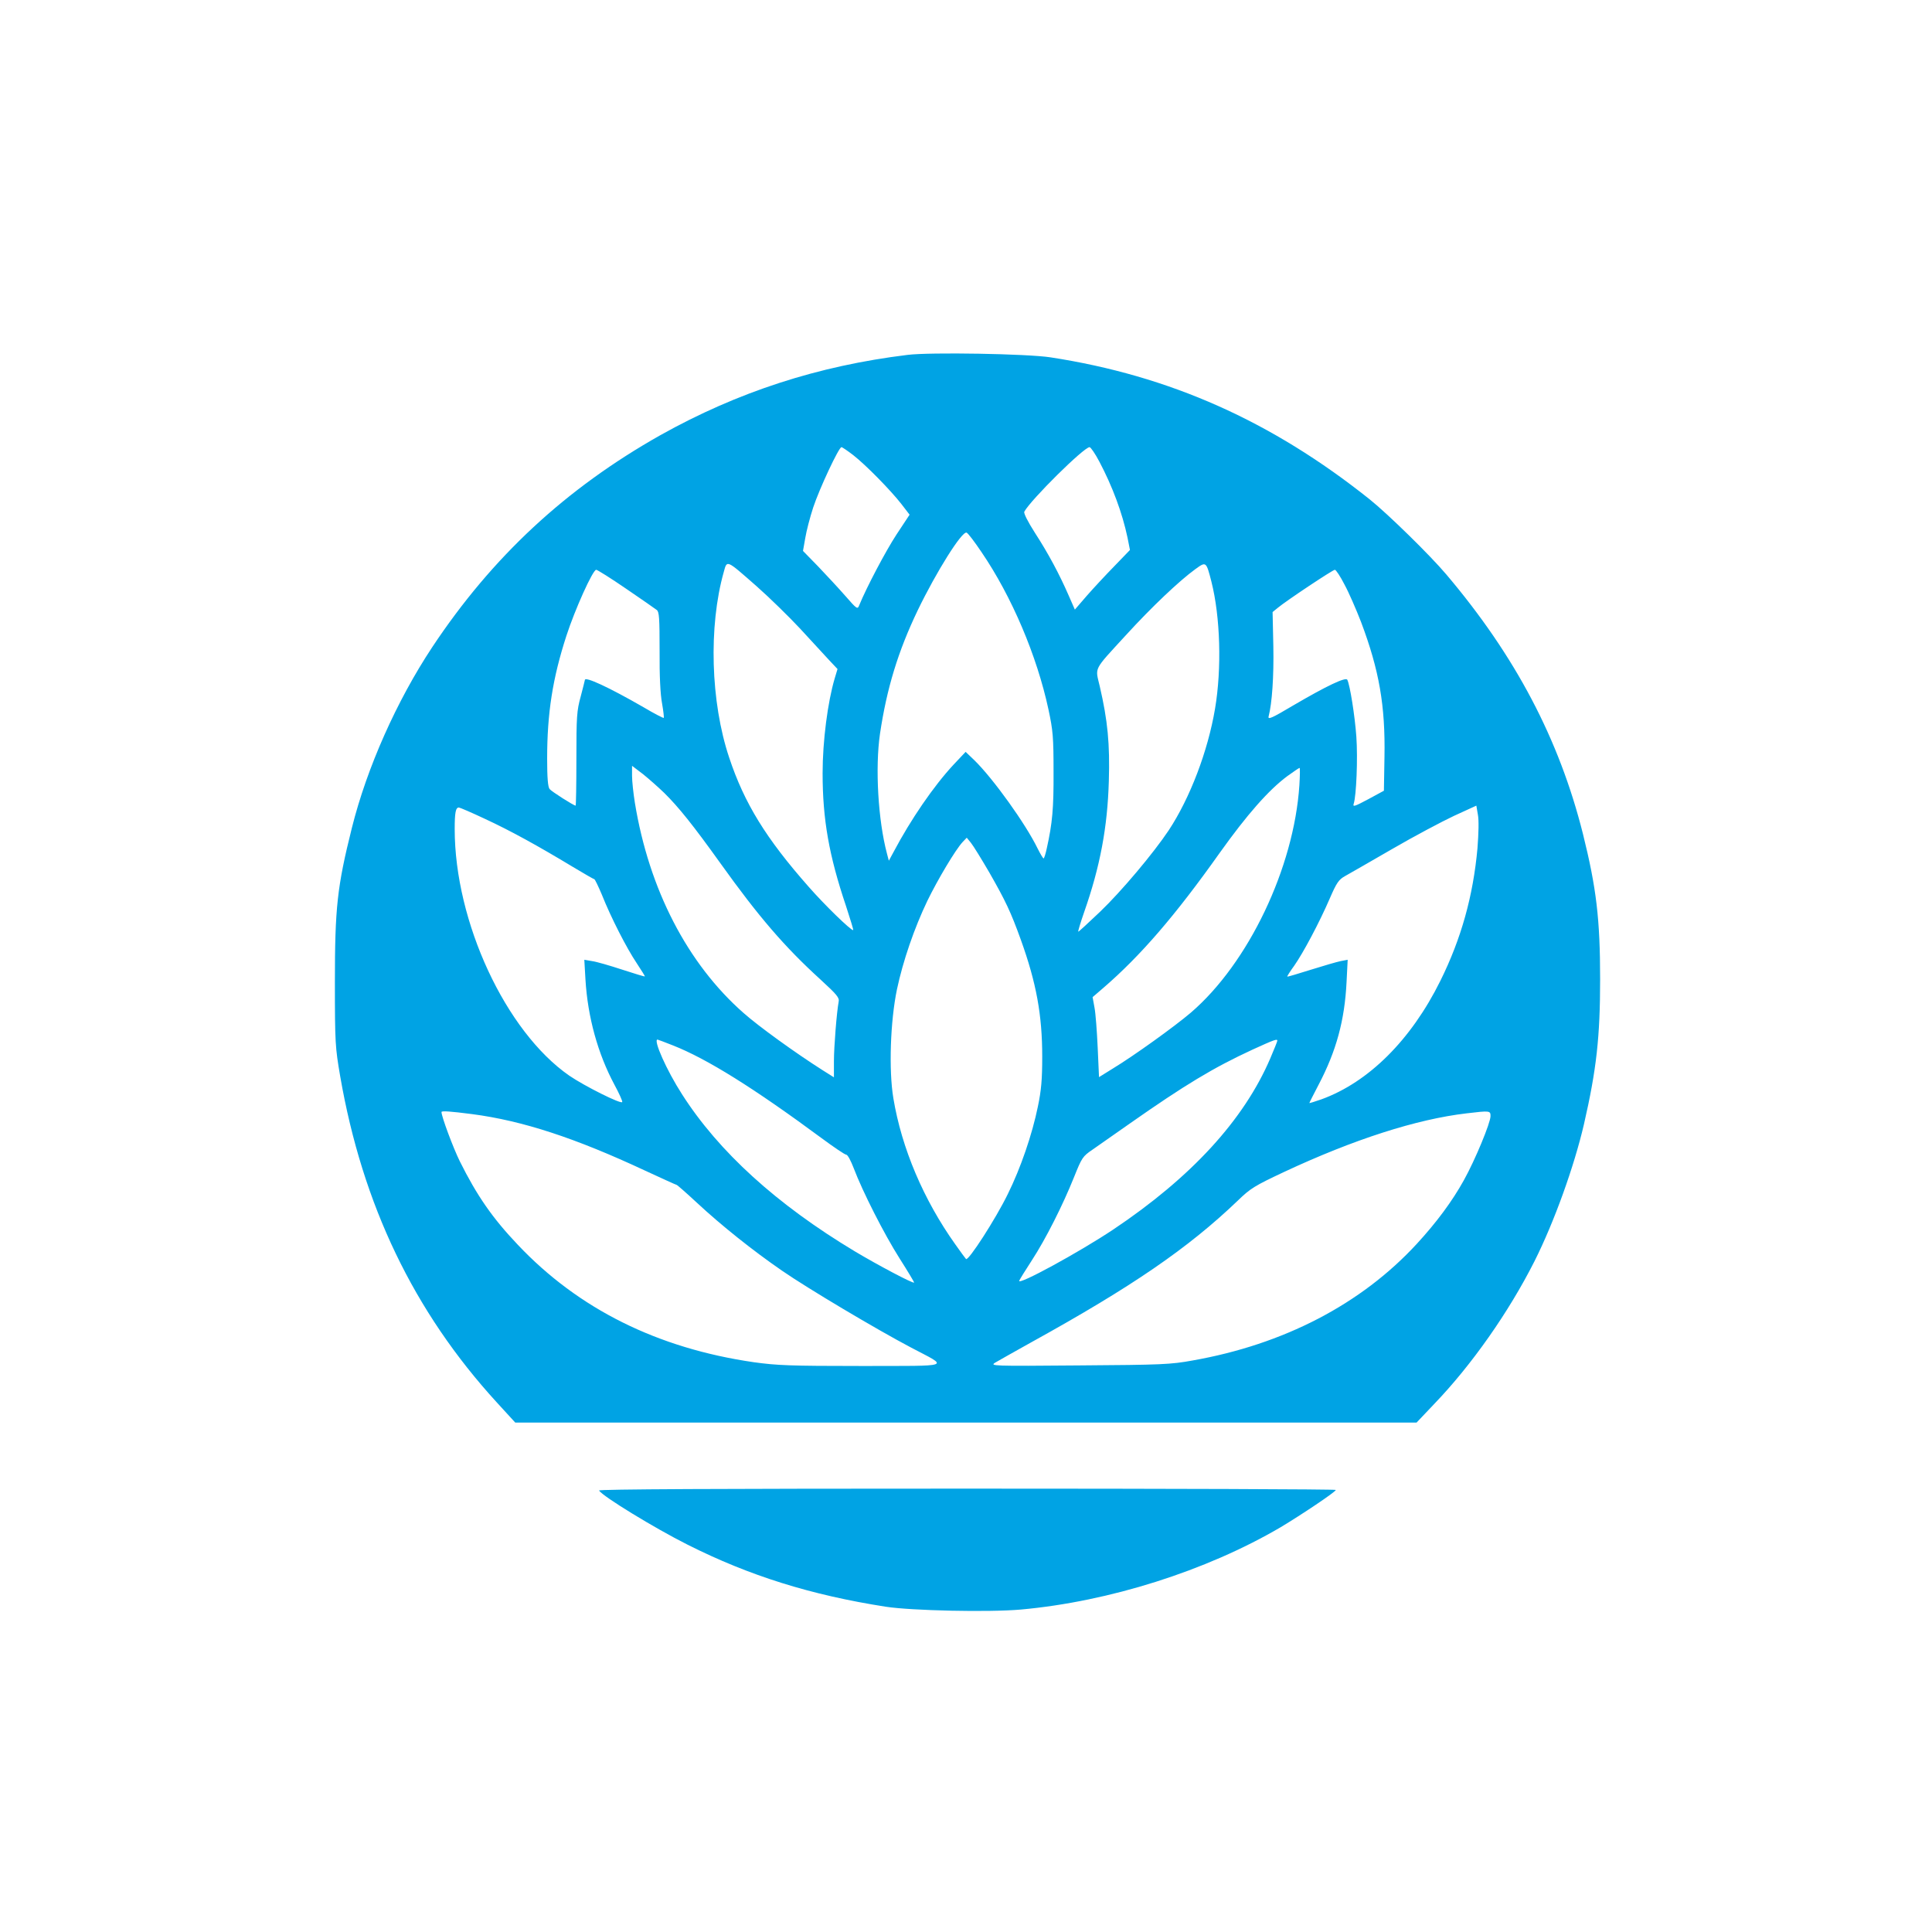<?xml version="1.0" standalone="no"?>
<!DOCTYPE svg PUBLIC "-//W3C//DTD SVG 20010904//EN"
 "http://www.w3.org/TR/2001/REC-SVG-20010904/DTD/svg10.dtd">
<svg version="1.0" xmlns="http://www.w3.org/2000/svg"
 width="1024pt" height="1024pt" viewBox="0 0 1024 1024"
 preserveAspectRatio="xMidYMid meet">

<g transform="translate(0,1024) scale(0.1,-0.1)"
fill="#00a3e4" stroke="none">
<path d="M4810 8359 c-475 -58 -901 -197 -1309 -425 -502 -283 -892 -645
-1210 -1124 -188 -284 -346 -638 -426 -958 -78 -312 -90 -423 -90 -817 0 -325
2 -347 28 -499 118 -681 390 -1248 830 -1729 l98 -107 2388 0 2389 0 93 98
c200 208 396 488 532 757 105 209 210 502 262 725 67 292 86 465 86 770 0 318
-20 485 -91 770 -126 502 -358 943 -724 1375 -87 103 -309 320 -406 398 -520
415 -1061 656 -1692 753 -122 19 -640 28 -758 13z m-288 -531 c68 -53 200
-188 256 -260 l43 -56 -70 -106 c-58 -89 -158 -279 -197 -374 -9 -23 -12 -21
-74 50 -35 40 -100 110 -144 156 l-80 82 12 68 c6 37 25 110 42 162 33 100
136 320 150 320 4 0 32 -19 62 -42z m1305 -35 c69 -131 121 -270 149 -402 l13
-66 -82 -85 c-46 -47 -112 -118 -147 -158 l-63 -73 -32 73 c-50 115 -109 225
-179 333 -39 61 -61 105 -57 113 35 64 316 342 346 342 6 0 30 -35 52 -77z
m-625 -479 c161 -236 294 -550 355 -834 24 -112 27 -147 27 -330 1 -193 -6
-273 -36 -407 -6 -29 -14 -53 -17 -53 -3 1 -17 24 -31 52 -64 132 -236 371
-335 468 l-47 45 -65 -69 c-105 -113 -226 -290 -316 -460 l-26 -48 -10 38
c-47 177 -63 454 -37 634 36 242 96 438 200 655 99 205 234 420 259 412 7 -2
42 -48 79 -103z m-1191 -182 c68 -60 171 -161 229 -223 58 -63 126 -137 152
-165 l47 -50 -15 -50 c-37 -125 -64 -332 -64 -502 0 -245 34 -437 124 -704 23
-71 41 -128 38 -128 -14 0 -150 132 -236 230 -226 256 -341 443 -421 684 -99
295 -110 697 -29 984 18 65 11 68 175 -76z m2410 24 c47 -186 55 -459 19 -672
-38 -226 -133 -474 -245 -644 -82 -123 -252 -325 -365 -433 -62 -59 -114 -107
-115 -105 -2 2 12 48 31 103 85 242 124 451 131 695 6 197 -6 321 -48 502 -24
104 -38 79 139 272 137 150 283 288 367 349 58 42 58 42 86 -67z m-3103 -36
c81 -55 154 -106 163 -113 13 -10 15 -43 15 -217 -1 -132 4 -231 13 -278 7
-40 11 -75 9 -77 -2 -2 -51 23 -108 57 -184 106 -310 164 -310 144 0 -2 -10
-41 -22 -87 -21 -76 -23 -107 -23 -332 0 -136 -2 -247 -4 -247 -10 0 -128 75
-138 88 -9 11 -13 60 -13 161 0 241 29 426 102 651 45 139 140 350 158 350 6
0 78 -45 158 -100z m3808 22 c23 -42 62 -132 88 -199 96 -255 129 -443 124
-716 l-3 -178 -83 -45 c-73 -39 -83 -42 -77 -24 14 44 22 240 14 355 -8 112
-34 275 -48 302 -8 16 -109 -32 -285 -135 -116 -69 -137 -78 -132 -59 18 69
28 210 25 371 l-4 182 27 22 c44 37 292 202 303 202 6 0 29 -35 51 -78z
m-3605 -1105 c76 -75 153 -171 297 -372 203 -284 342 -445 530 -616 88 -81
102 -97 97 -119 -10 -53 -25 -236 -25 -316 l0 -84 -62 39 c-143 91 -337 231
-417 302 -297 261 -501 655 -576 1114 -8 50 -15 114 -15 143 l0 53 58 -44 c31
-25 82 -70 113 -100z m3366 41 c-29 -438 -270 -943 -575 -1205 -88 -75 -304
-230 -413 -296 l-74 -46 -7 157 c-4 86 -11 182 -17 212 l-10 55 57 49 c197
170 381 383 617 716 145 203 259 333 359 407 32 23 61 43 64 43 3 0 2 -42 -1
-92z m944 -333 c-23 -254 -86 -480 -197 -704 -155 -313 -380 -537 -631 -628
-35 -12 -63 -21 -63 -19 0 2 22 45 49 97 94 179 138 342 148 543 l6 119 -37
-7 c-20 -4 -92 -25 -159 -46 -67 -21 -123 -38 -124 -36 -2 1 15 28 37 58 47
67 133 228 189 358 35 81 47 98 79 116 20 11 133 76 249 143 117 68 266 147
330 177 l118 54 8 -47 c6 -29 4 -100 -2 -178z m-5261 155 c136 -63 281 -143
465 -254 60 -36 112 -66 115 -66 3 0 21 -37 40 -82 48 -121 131 -283 184 -362
25 -38 45 -70 44 -71 -2 -2 -56 15 -121 36 -64 21 -136 42 -159 45 l-41 7 6
-104 c12 -201 66 -394 153 -557 25 -46 44 -88 42 -93 -5 -13 -199 84 -281 140
-337 234 -607 815 -607 1307 0 86 5 114 22 114 5 0 68 -27 138 -60z m2674
-285 c85 -149 113 -207 167 -357 82 -228 113 -398 113 -618 0 -121 -5 -179
-23 -265 -30 -147 -91 -326 -160 -465 -64 -131 -209 -356 -221 -343 -4 4 -30
40 -57 78 -168 236 -284 509 -328 774 -25 149 -16 409 19 577 32 151 92 325
161 469 55 113 150 273 188 313 l21 22 22 -27 c13 -16 56 -86 98 -158z m-1677
-916 c180 -71 427 -225 787 -491 65 -48 124 -88 131 -88 8 0 25 -33 40 -72 47
-124 160 -347 243 -478 44 -69 78 -126 77 -128 -6 -6 -193 93 -315 166 -413
248 -721 528 -915 832 -82 127 -154 290 -130 290 2 0 39 -14 82 -31z m3203 25
c0 -4 -17 -46 -37 -93 -140 -327 -419 -631 -833 -908 -180 -120 -508 -299
-498 -271 3 7 33 56 67 108 73 112 164 292 224 442 41 102 45 109 98 145 30
21 119 83 197 138 291 204 443 296 651 392 116 53 131 58 131 47z m-4268 -389
c268 -35 548 -127 918 -300 89 -41 163 -75 166 -75 3 0 52 -43 108 -95 129
-120 297 -254 451 -360 136 -94 499 -310 685 -408 201 -106 227 -96 -265 -97
-379 0 -447 3 -570 20 -510 74 -929 282 -1251 623 -133 140 -216 259 -307 442
-35 71 -97 237 -97 261 0 7 46 4 162 -11z m5398 -11 c0 -35 -81 -231 -141
-339 -62 -112 -145 -224 -250 -338 -294 -319 -705 -533 -1189 -618 -115 -21
-163 -23 -600 -26 -466 -4 -474 -3 -445 15 17 10 102 58 190 107 534 295 832
499 1095 751 68 66 90 79 245 152 370 173 703 280 968 311 125 15 127 14 127
-15z"/>
<path d="M3175 2340 c19 -31 294 -199 469 -287 328 -165 654 -267 1051 -329
138 -21 544 -30 715 -15 468 42 983 205 1377 436 107 64 293 188 293 198 0 4
-880 7 -1956 7 -1321 0 -1953 -3 -1949 -10z"/>
</g>
</svg>
